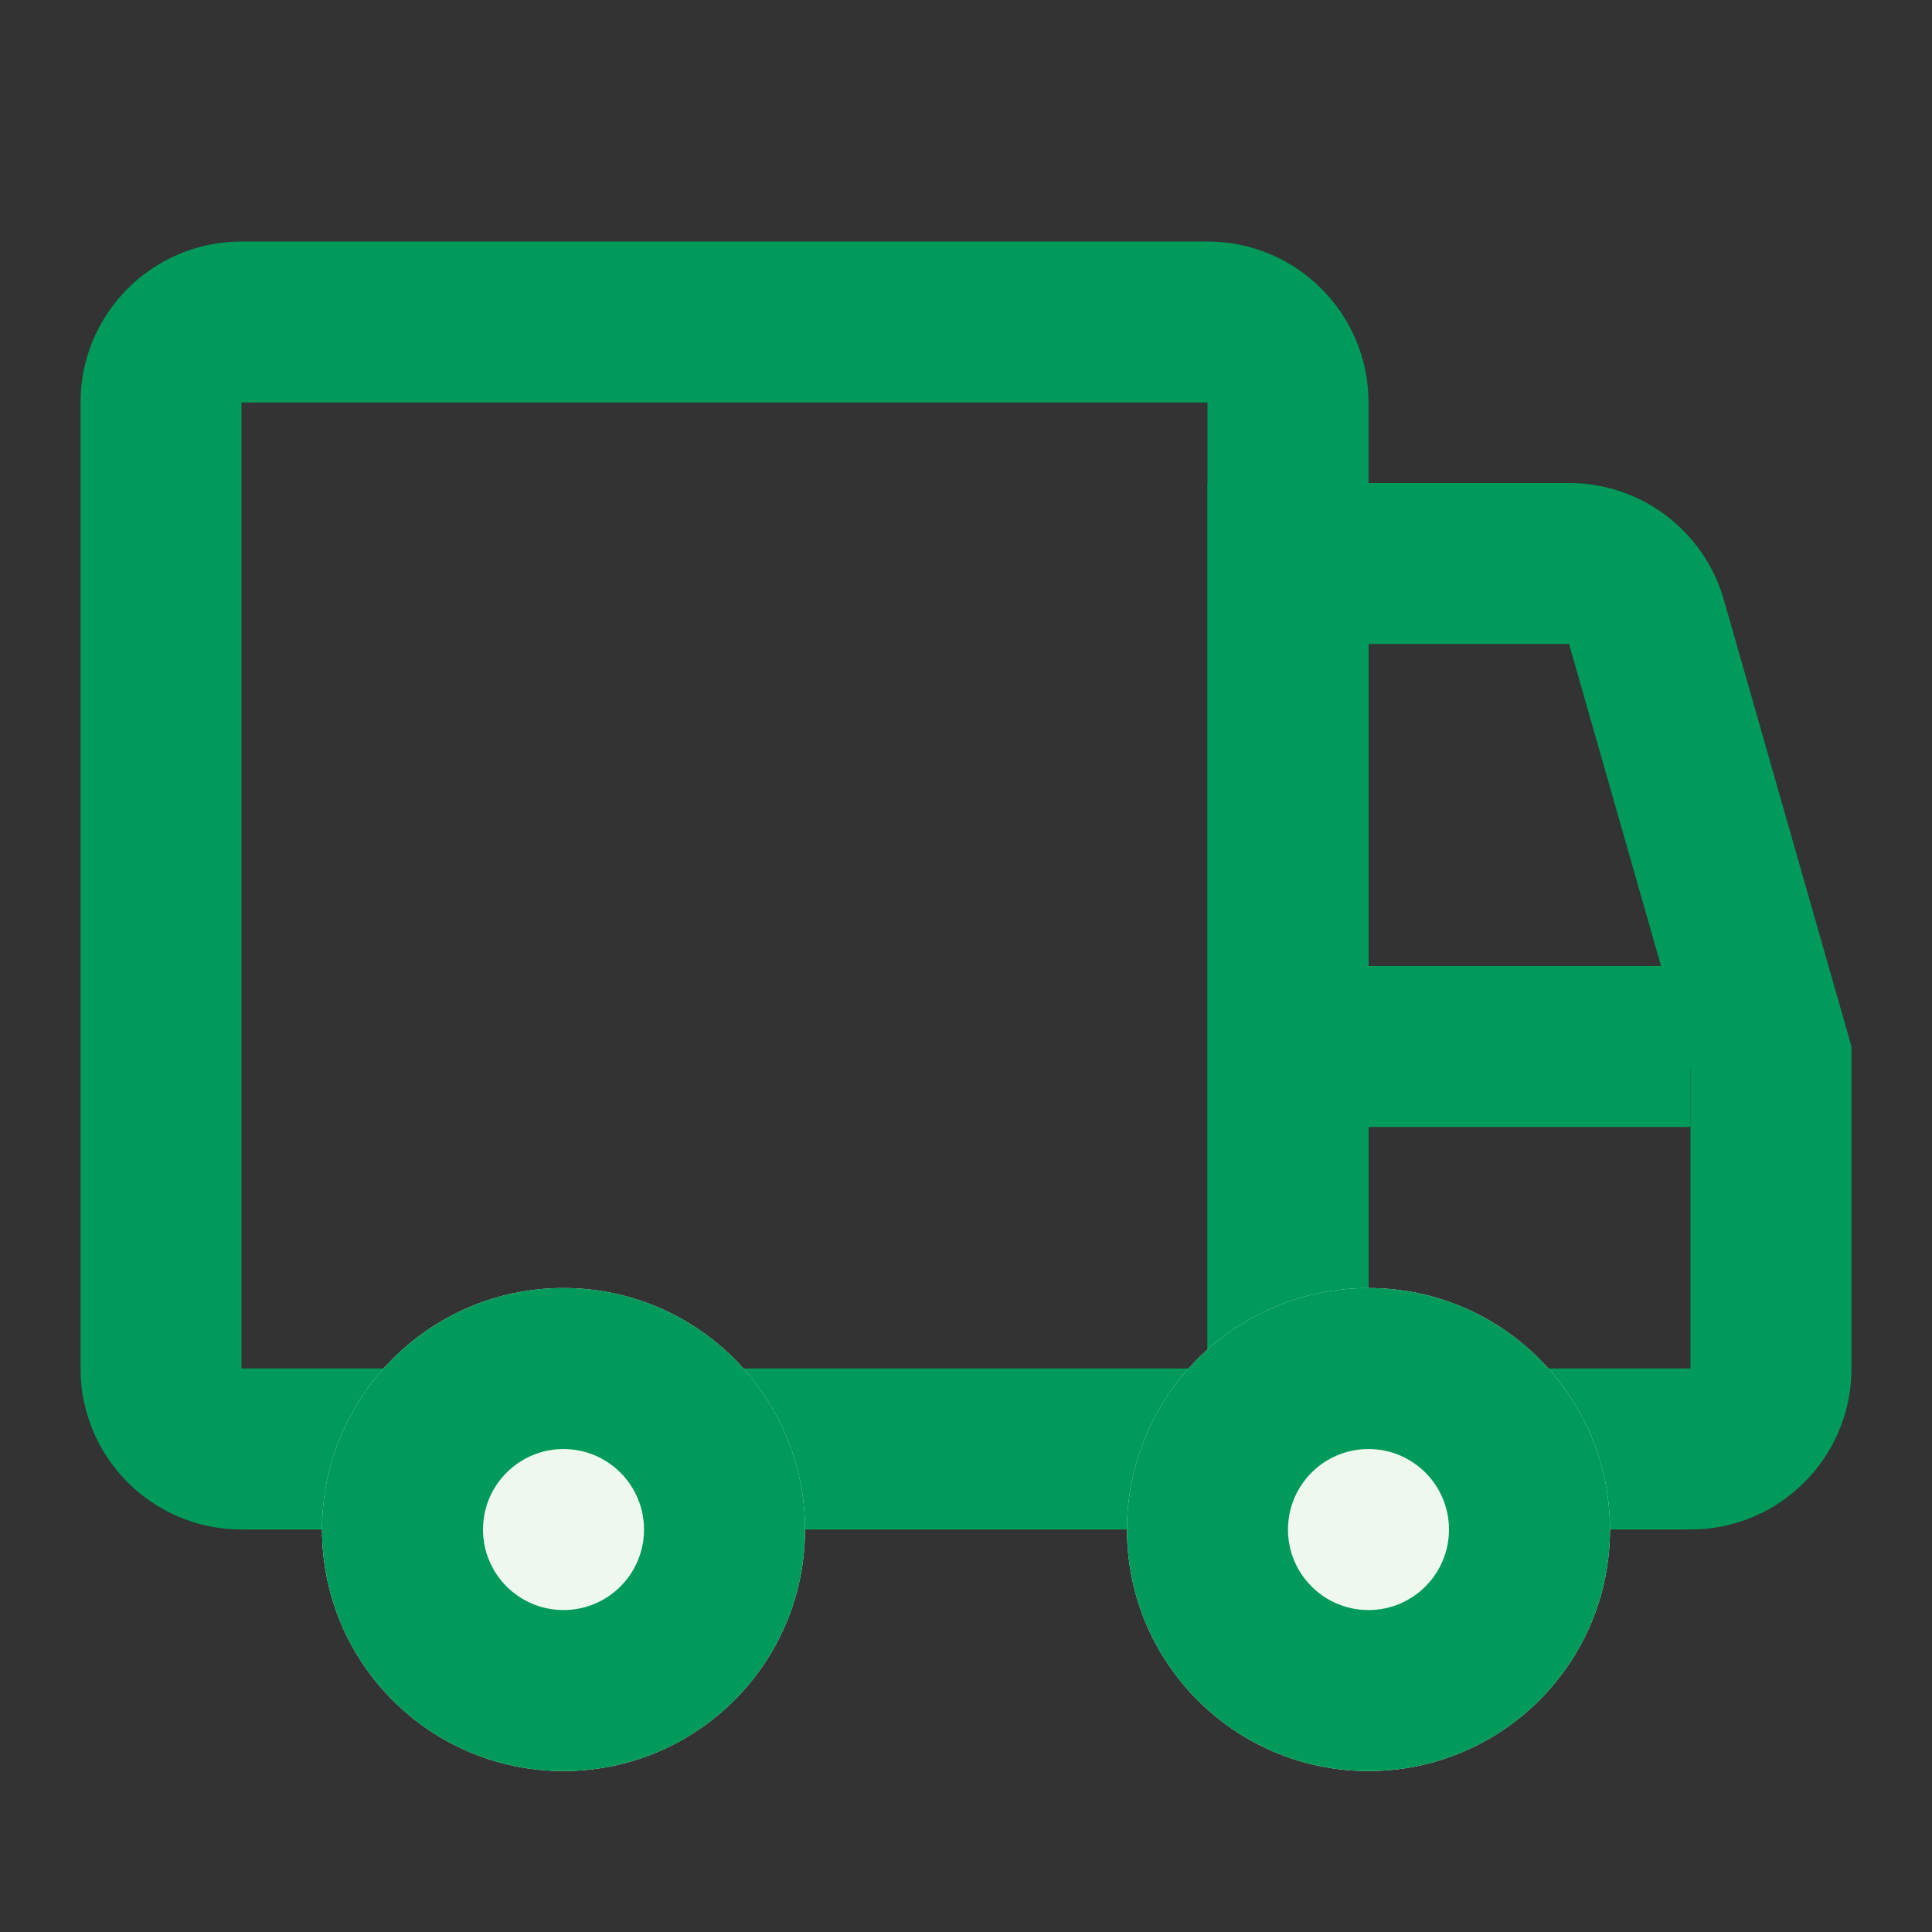 <?xml version="1.0" encoding="UTF-8"?> <svg xmlns="http://www.w3.org/2000/svg" width="52" height="52" viewBox="0 0 52 52" fill="none"><rect x="0" y="0" width="52" height="52" fill="#333333" stroke="none"/><path fill-rule="evenodd" clip-rule="evenodd" d="M32.5 10.833H6.5L6.5 36.833H32.5V10.833ZM6.5 6.5C4.107 6.5 2.167 8.44 2.167 10.833V36.833C2.167 39.227 4.107 41.167 6.5 41.167H32.5C34.894 41.167 36.834 39.227 36.834 36.833V10.833C36.834 8.44 34.894 6.5 32.5 6.5H6.5Z" fill="#009A5A"></path><path fill-rule="evenodd" clip-rule="evenodd" d="M42.231 17.333H36.833V36.833H45.5V28.774L42.231 17.333ZM49.833 28.167L46.398 16.143C45.866 14.283 44.166 13 42.231 13H32.5V41.167H45.5C47.893 41.167 49.833 39.227 49.833 36.833V28.167Z" fill="#009A5A"></path><path d="M21.667 41.168C21.667 44.758 18.757 47.668 15.167 47.668C11.577 47.668 8.667 44.758 8.667 41.168C8.667 37.578 11.577 34.668 15.167 34.668C18.757 34.668 21.667 37.578 21.667 41.168Z" fill="#EEF8EF"></path><path fill-rule="evenodd" clip-rule="evenodd" d="M15.167 43.335C16.364 43.335 17.334 42.365 17.334 41.168C17.334 39.971 16.364 39.001 15.167 39.001C13.97 39.001 13 39.971 13 41.168C13 42.365 13.97 43.335 15.167 43.335ZM15.167 47.668C18.757 47.668 21.667 44.758 21.667 41.168C21.667 37.578 18.757 34.668 15.167 34.668C11.577 34.668 8.667 37.578 8.667 41.168C8.667 44.758 11.577 47.668 15.167 47.668Z" fill="#009A5A"></path><path d="M43.333 41.168C43.333 44.758 40.423 47.668 36.833 47.668C33.243 47.668 30.333 44.758 30.333 41.168C30.333 37.578 33.243 34.668 36.833 34.668C40.423 34.668 43.333 37.578 43.333 41.168Z" fill="#EEF8EF"></path><path fill-rule="evenodd" clip-rule="evenodd" d="M36.833 43.335C38.03 43.335 39 42.365 39 41.168C39 39.971 38.03 39.001 36.833 39.001C35.636 39.001 34.666 39.971 34.666 41.168C34.666 42.365 35.636 43.335 36.833 43.335ZM36.833 47.668C40.423 47.668 43.333 44.758 43.333 41.168C43.333 37.578 40.423 34.668 36.833 34.668C33.243 34.668 30.333 37.578 30.333 41.168C30.333 44.758 33.243 47.668 36.833 47.668Z" fill="#009A5A"></path><path d="M36.833 26H45.5V30.333H36.833V26Z" fill="#009A5A"></path></svg> 
